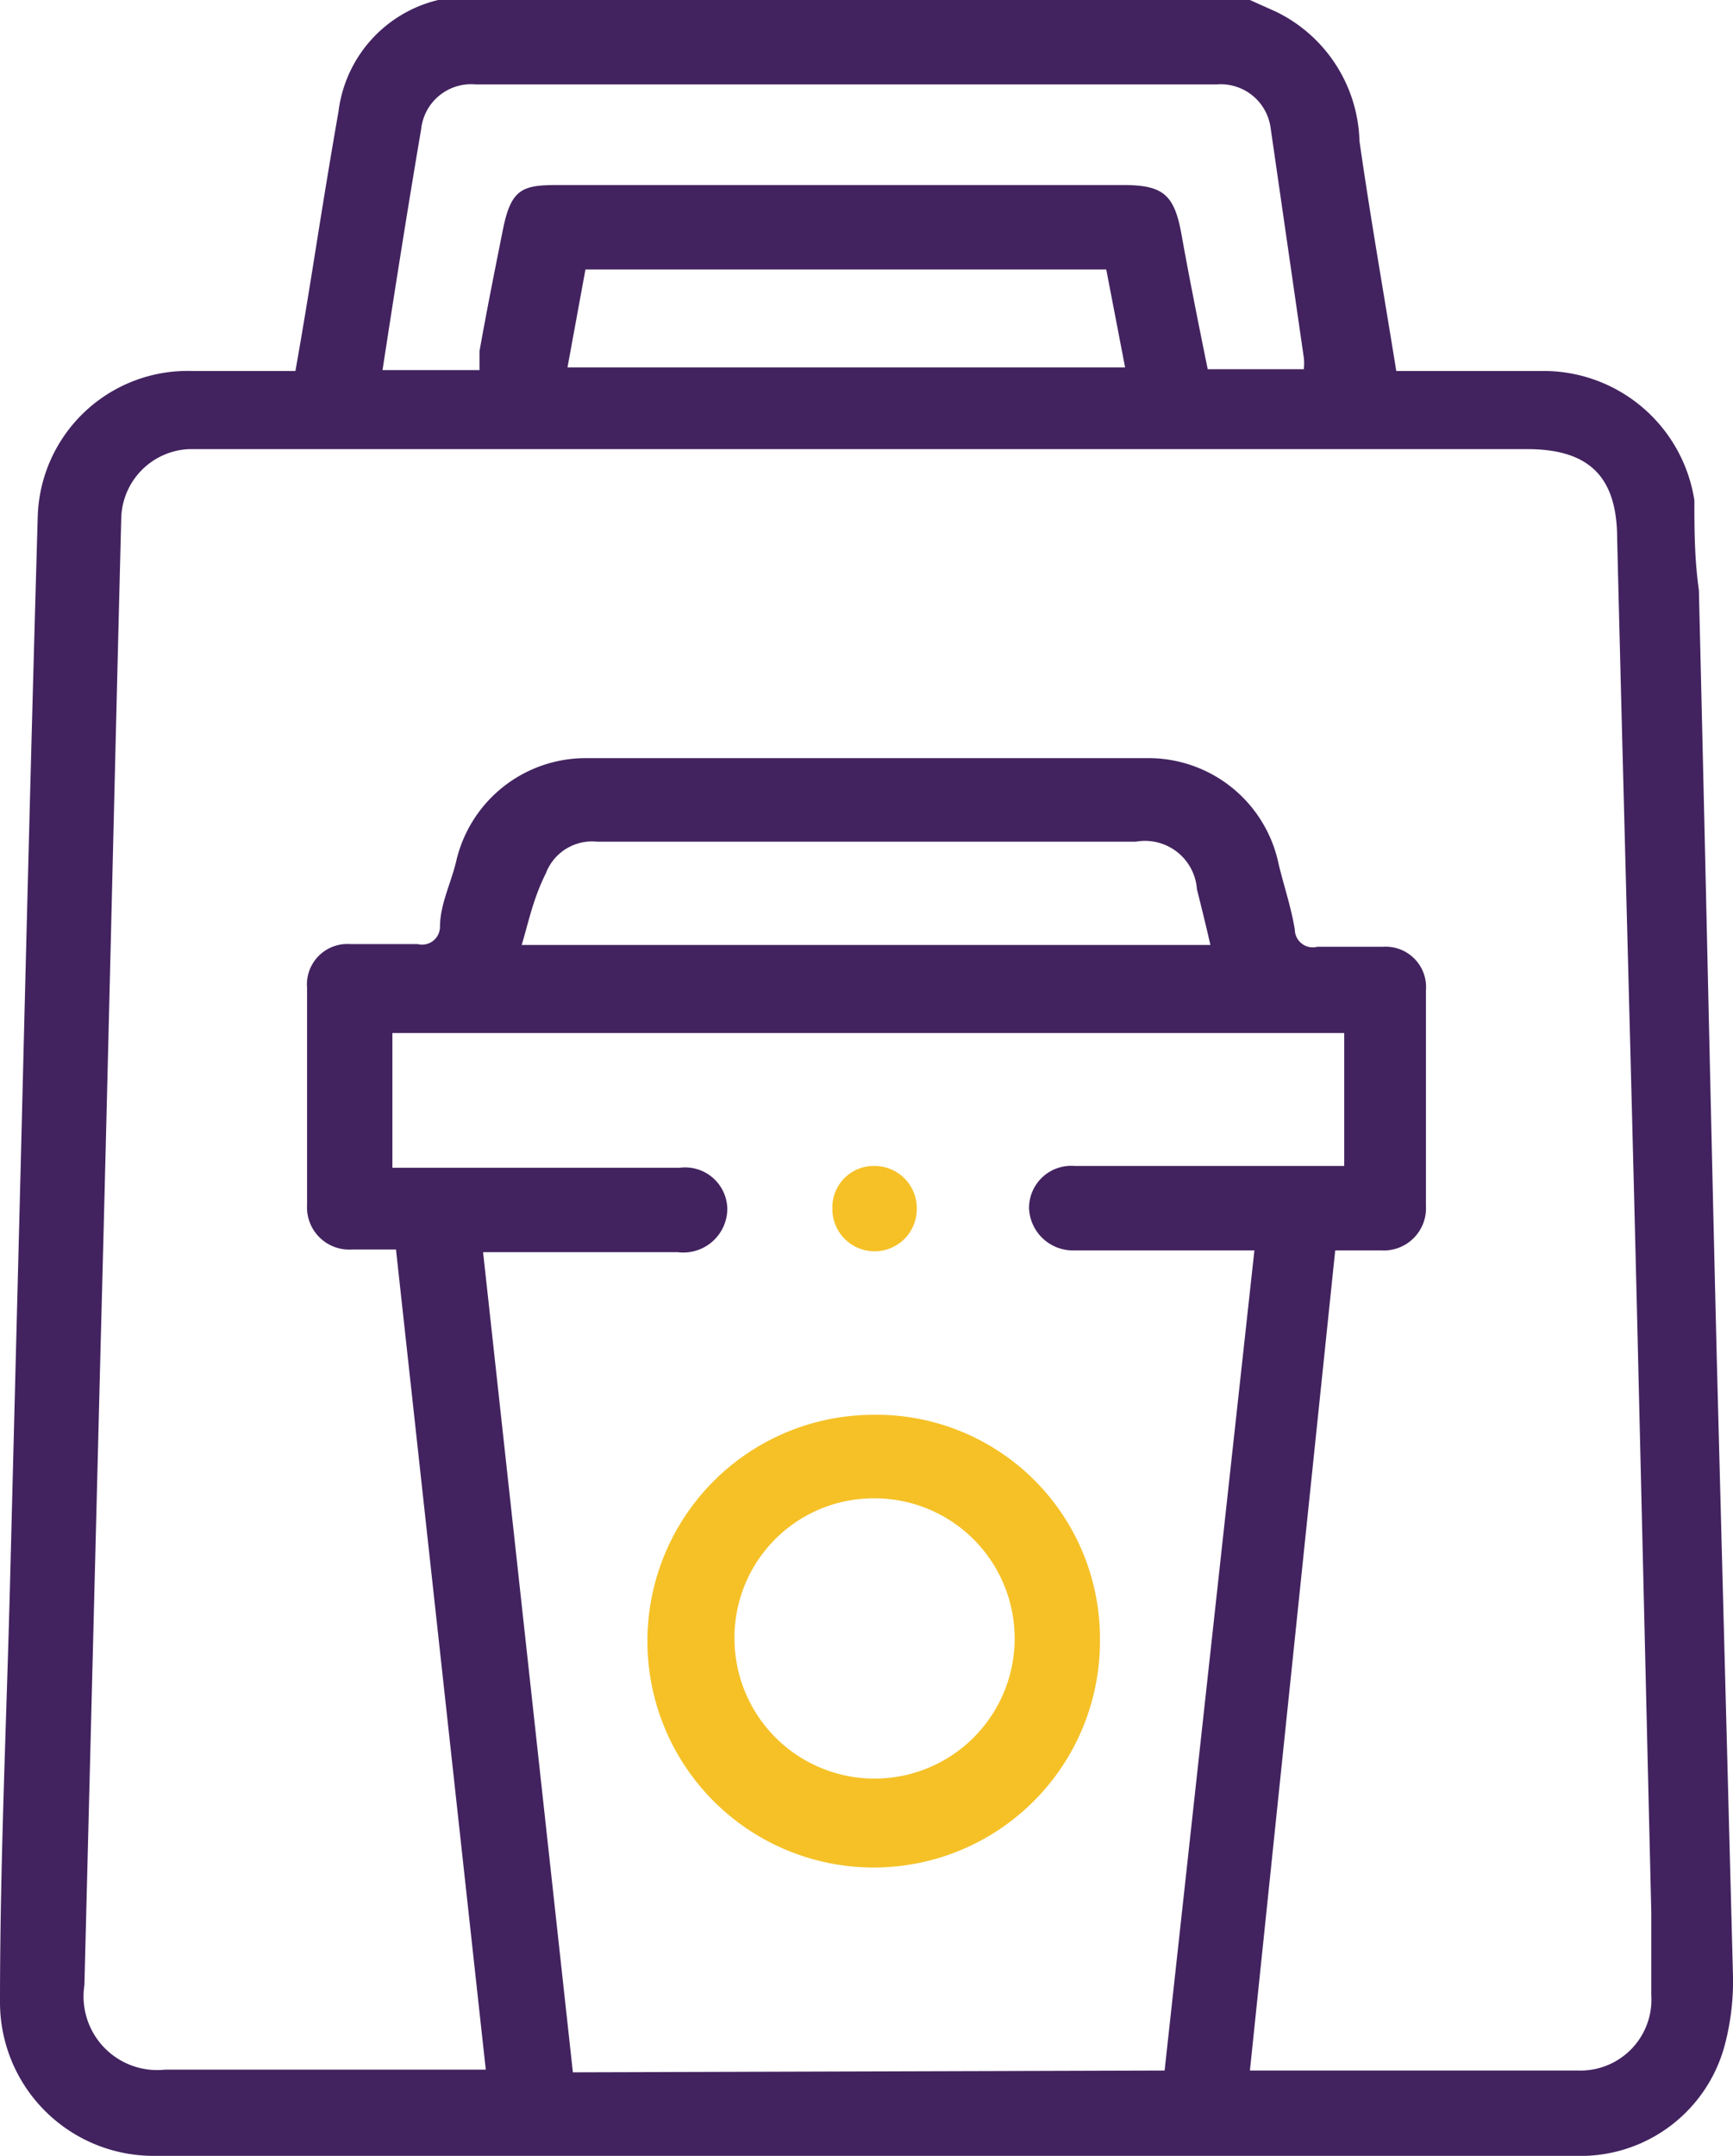<svg id="Layer_1" data-name="Layer 1" xmlns="http://www.w3.org/2000/svg" viewBox="0 0 19.3 24"><defs><style>.cls-1{fill:#42235f;}.cls-2{fill:#f5c127;}</style></defs><path class="cls-1" d="M16.27,0l.29.13a1.65,1.65,0,0,1,.93,1.44c.12.84.27,1.69.41,2.56h1.67a1.7,1.7,0,0,1,1.65,1.44c0,.32,0,.64.05,1,.07,2.86.13,5.72.2,8.58L21.65,22a2.78,2.78,0,0,1-.09.76A1.66,1.66,0,0,1,20,24H4.06a1.71,1.71,0,0,1-1.71-1.72c0-1.53.07-3.06.11-4.59L2.58,13c.06-2.41.12-4.83.19-7.24A1.67,1.67,0,0,1,4.49,4.13H5.64c.08-.45.15-.88.22-1.32s.16-1,.26-1.57A1.46,1.46,0,0,1,7.23,0l.08,0Zm0,23.05h.15c1.17,0,2.34,0,3.51,0a.79.79,0,0,0,.81-.84c0-.31,0-.61,0-.92q-.08-3.36-.16-6.72c-.07-2.86-.15-5.72-.22-8.57,0-.67-.29-1-1-1H4.45a.79.79,0,0,0-.75.78C3.62,8.9,3.55,12,3.47,15l-.18,7.1a.82.82,0,0,0,.9.94H7.76l-1-9.13H6.27a.47.47,0,0,1-.5-.5V11a.45.45,0,0,1,.48-.49H7a.2.2,0,0,0,.25-.19c0-.25.12-.48.18-.73A1.48,1.48,0,0,1,8.87,8.44c2.09,0,4.17,0,6.26,0a1.48,1.48,0,0,1,1.46,1.18c.06.25.14.48.18.73a.2.2,0,0,0,.25.19h.73a.45.45,0,0,1,.48.49c0,.79,0,1.59,0,2.39a.47.47,0,0,1-.5.5h-.51Zm-.95,0,1-9.13h-2a.49.49,0,0,1-.51-.47.47.47,0,0,1,.51-.47h3V11.5H6.72V13h3.2a.47.47,0,0,1,.53.46.49.49,0,0,1-.55.48H7.73l1,9.13ZM6.61,4.12H7.69c0-.07,0-.14,0-.21.08-.45.17-.9.26-1.35s.21-.5.6-.5h6.31c.45,0,.57.11.65.56s.19,1,.29,1.49h1.07a.56.56,0,0,0,0-.13L16.5,1.42a.56.56,0,0,0-.6-.48H7.65a.56.56,0,0,0-.61.5C6.89,2.32,6.75,3.21,6.61,4.12Zm1.55,6.4h7.67c-.05-.22-.1-.42-.15-.62A.58.58,0,0,0,15,9.37H9a.55.55,0,0,0-.57.35C8.29,10,8.24,10.25,8.16,10.52ZM14.67,3H8.87l-.2,1.09h6.21Z" transform="translate(-2.35)"/><path class="cls-2" d="M14.6,18.24a2.52,2.52,0,1,1-2.53-2.49A2.49,2.49,0,0,1,14.6,18.24Zm-4.07,0a1.56,1.56,0,1,0,1.56-1.56A1.55,1.55,0,0,0,10.53,18.25Z" transform="translate(-2.35)"/><path class="cls-2" d="M11.62,13.45a.46.46,0,0,1,.47-.47.47.47,0,0,1,.47.48.47.47,0,0,1-.94,0Z" transform="translate(-2.35)"/></svg>